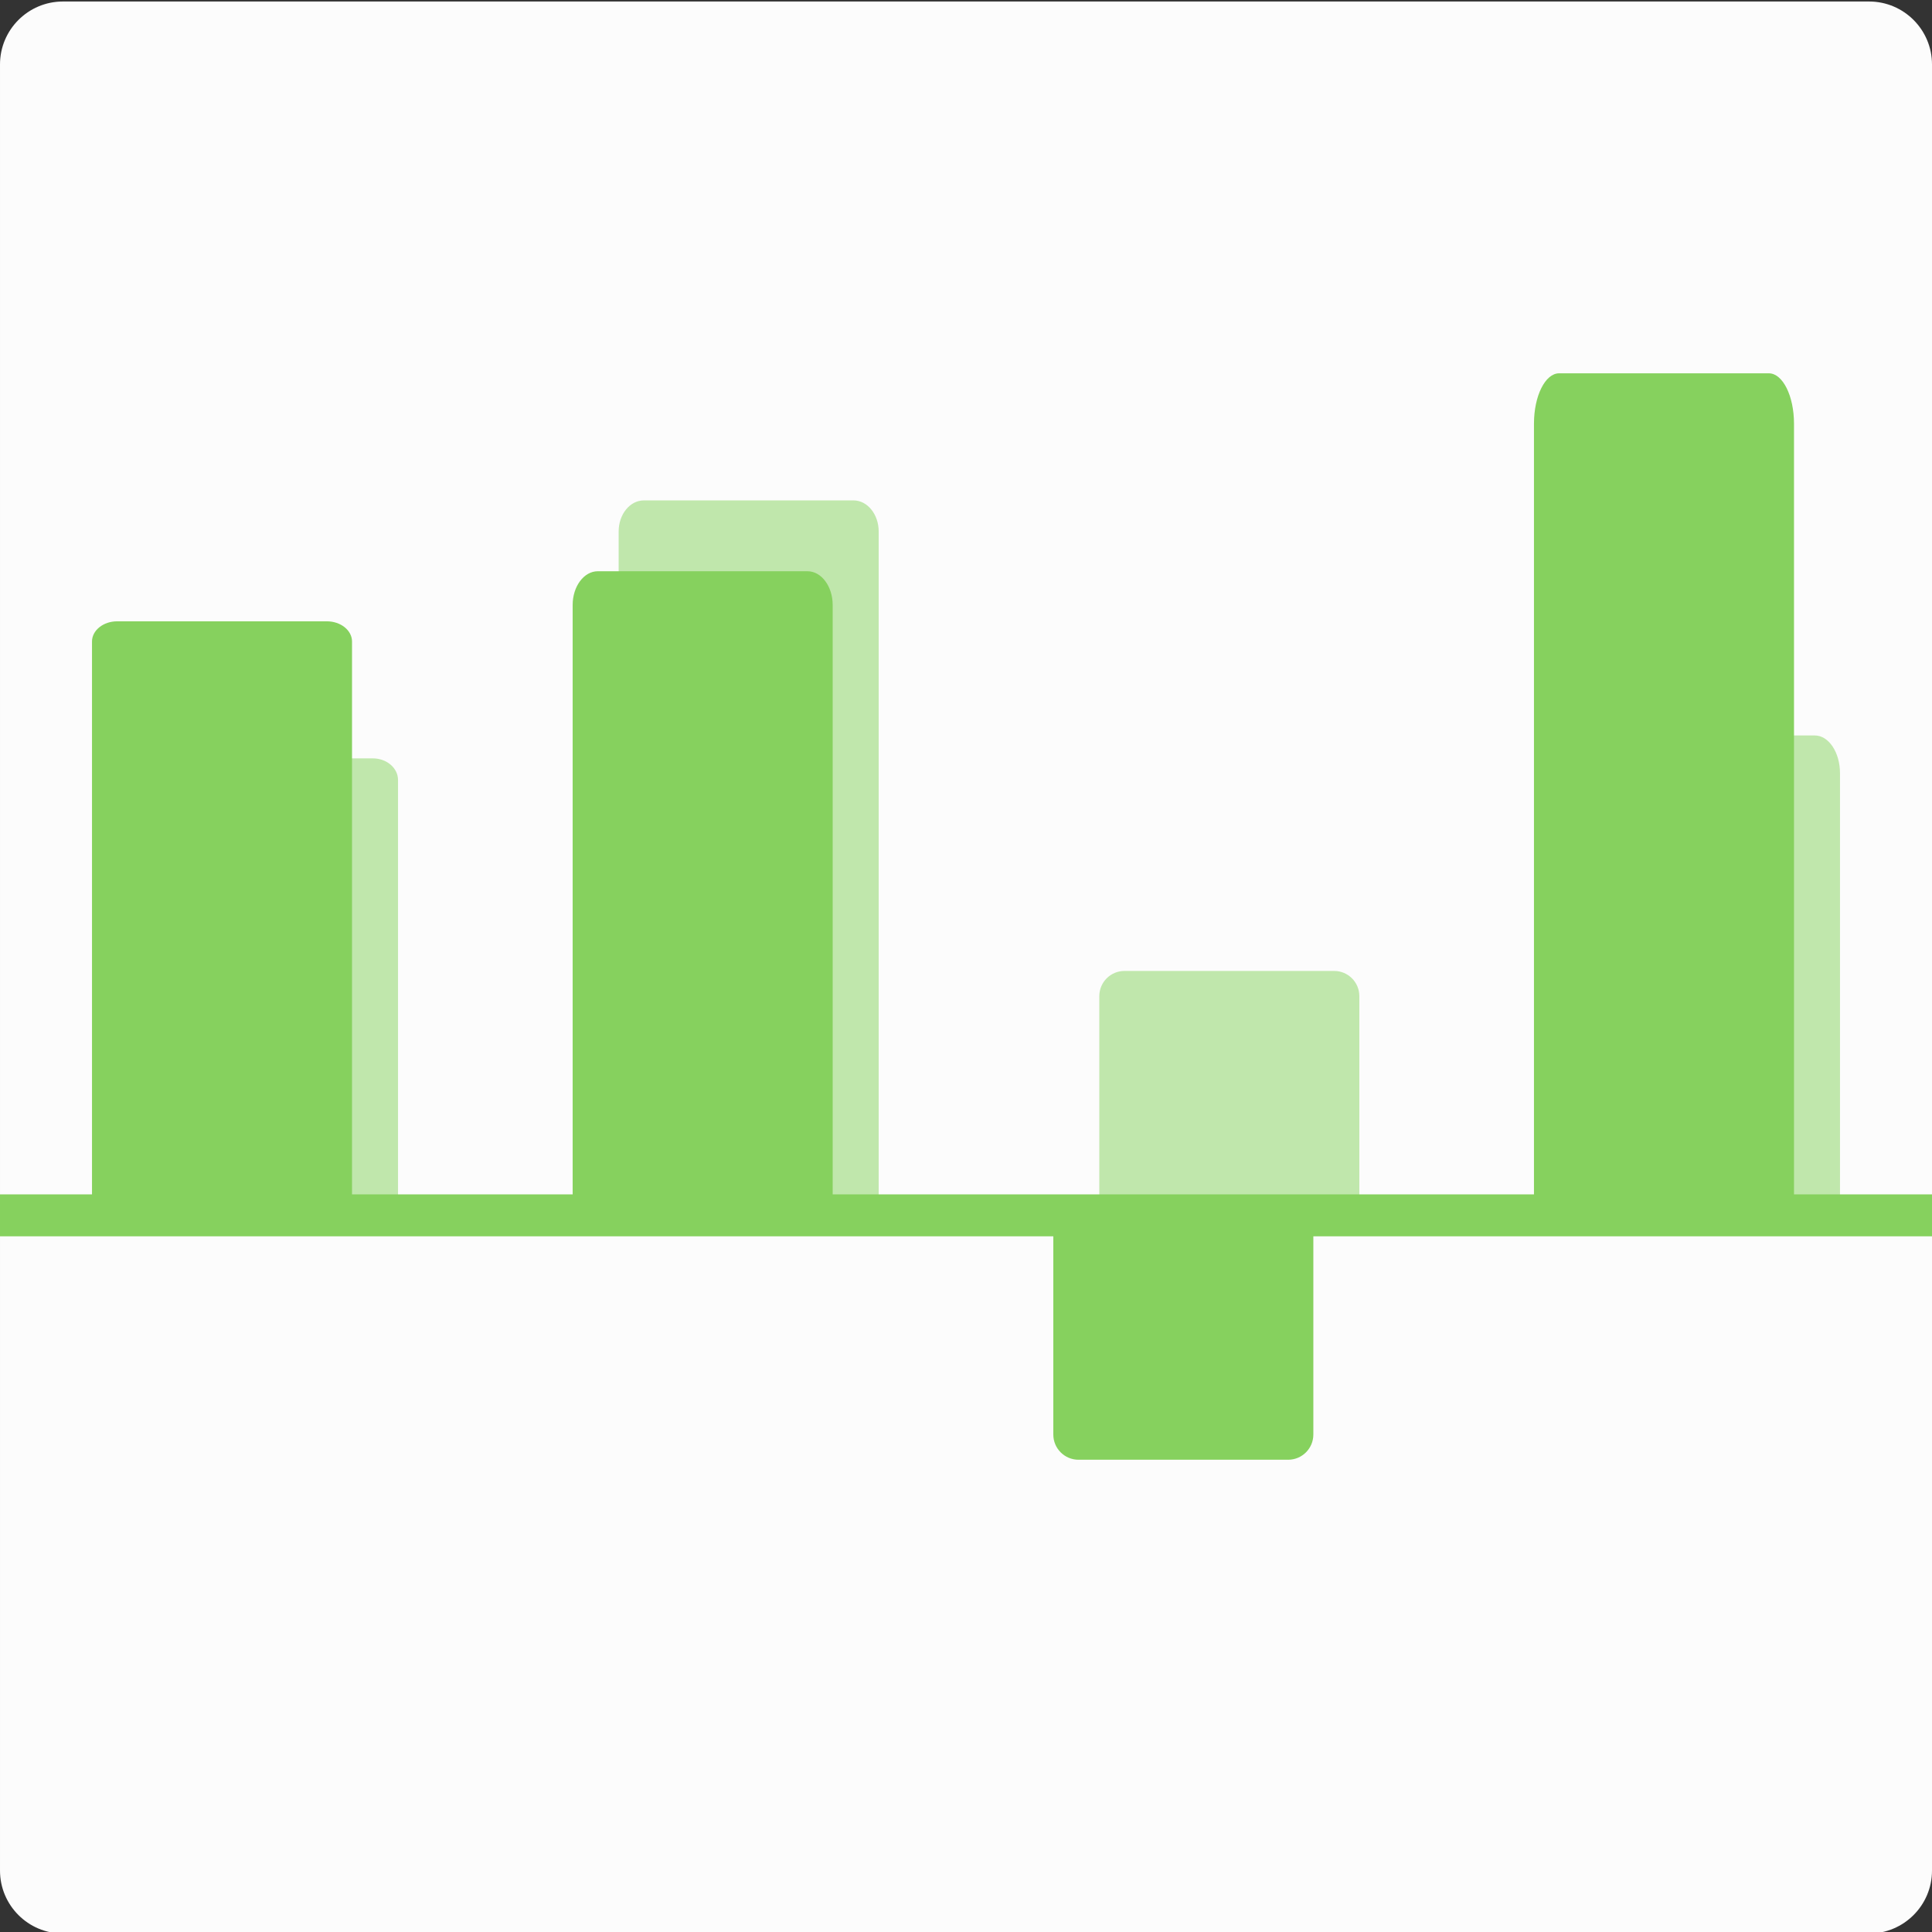 <?xml version="1.0" encoding="UTF-8" standalone="no"?>
<!DOCTYPE svg PUBLIC "-//W3C//DTD SVG 1.1//EN" "http://www.w3.org/Graphics/SVG/1.1/DTD/svg11.dtd">
<svg width="100%" height="100%" viewBox="0 0 960 960" version="1.1" xmlns="http://www.w3.org/2000/svg"
     xml:space="preserve"
     style="fill-rule:evenodd;clip-rule:evenodd;stroke-linejoin:round;stroke-miterlimit:2;">
    <rect x="0" y="0" width="960" height="960" fill="#333333" stroke="none"/>
    <rect id="Web-analytics-bars" x="0" y="0" width="960" height="960" style="fill:none;"/>
    <clipPath id="_clip1">
        <rect x="0" y="0" width="960" height="960"/>
    </clipPath>
    <g clip-path="url(#_clip1)">
        <path d="M960,32.022l-0,897.451c-0,17.261 -14.014,31.275 -31.274,31.275l-897.452,-0c-17.26,-0 -31.274,-14.014 -31.274,-31.275l0,-897.451c0,-17.261 14.014,-31.274 31.274,-31.274l897.452,-0c17.26,-0 31.274,14.013 31.274,31.274Z" style="fill:#fcfcfc;"/>
        <g>
            <g>
                <path d="M197.776,387.568l0,216.328l-129.205,0l0,-216.328c0,-5.925 5.606,-10.736 12.51,-10.736l104.186,0c6.904,0 12.509,4.811 12.509,10.736Z" style="fill:#c0e7ac;"/>
                <path d="M174.919,318.769l0,285.127l-129.205,0l0,-285.127c0,-5.542 5.606,-10.041 12.51,-10.041l104.185,-0c6.905,-0 12.51,4.499 12.51,10.041Z" style="fill:#86d15e;"/>
            </g>
            <g>
                <path d="M436.613,264.084l-0,339.812l-129.205,0l-0,-339.812c-0,-8.52 5.605,-15.438 12.51,-15.438l104.185,0c6.904,0 12.51,6.918 12.51,15.438Z" style="fill:#c0e7ac;"/>
                <path d="M413.756,300.609l-0,303.287l-129.205,0l-0,-303.287c-0,-9.252 5.605,-16.763 12.509,-16.763l104.186,-0c6.904,-0 12.51,7.511 12.51,16.763Z" style="fill:#86d15e;"/>
            </g>
            <g>
                <path d="M914.286,384.21l-0,219.686l-129.205,0l-0,-219.686c-0,-10.356 5.605,-18.764 12.51,-18.764l104.185,-0c6.904,-0 12.51,8.408 12.51,18.764Z" style="fill:#c0e7ac;"/>
                <path d="M891.429,210.496l-0,393.4l-129.205,0l-0,-393.4c-0,-13.8 5.605,-25.003 12.509,-25.003l104.186,-0c6.904,-0 12.51,11.203 12.51,25.003Z" style="fill:#86d15e;"/>
            </g>
            <g>
                <path d="M675.449,494.966l0,108.93l-129.205,0l0,-108.93c0,-6.904 5.606,-12.51 12.51,-12.51l104.186,0c6.904,0 12.509,5.606 12.509,12.51Z" style="fill:#c0e7ac;"/>
                <path d="M652.592,712.827l0,-108.931l-129.205,0l0,108.931c0,6.904 5.606,12.509 12.51,12.509l104.185,0c6.905,0 12.51,-5.605 12.51,-12.509Z" style="fill:#86d15e;"/>
            </g>
            <rect x="0" y="593.48" width="960" height="20.833" style="fill:#86d15e;"/>
        </g>
    </g>
</svg>
